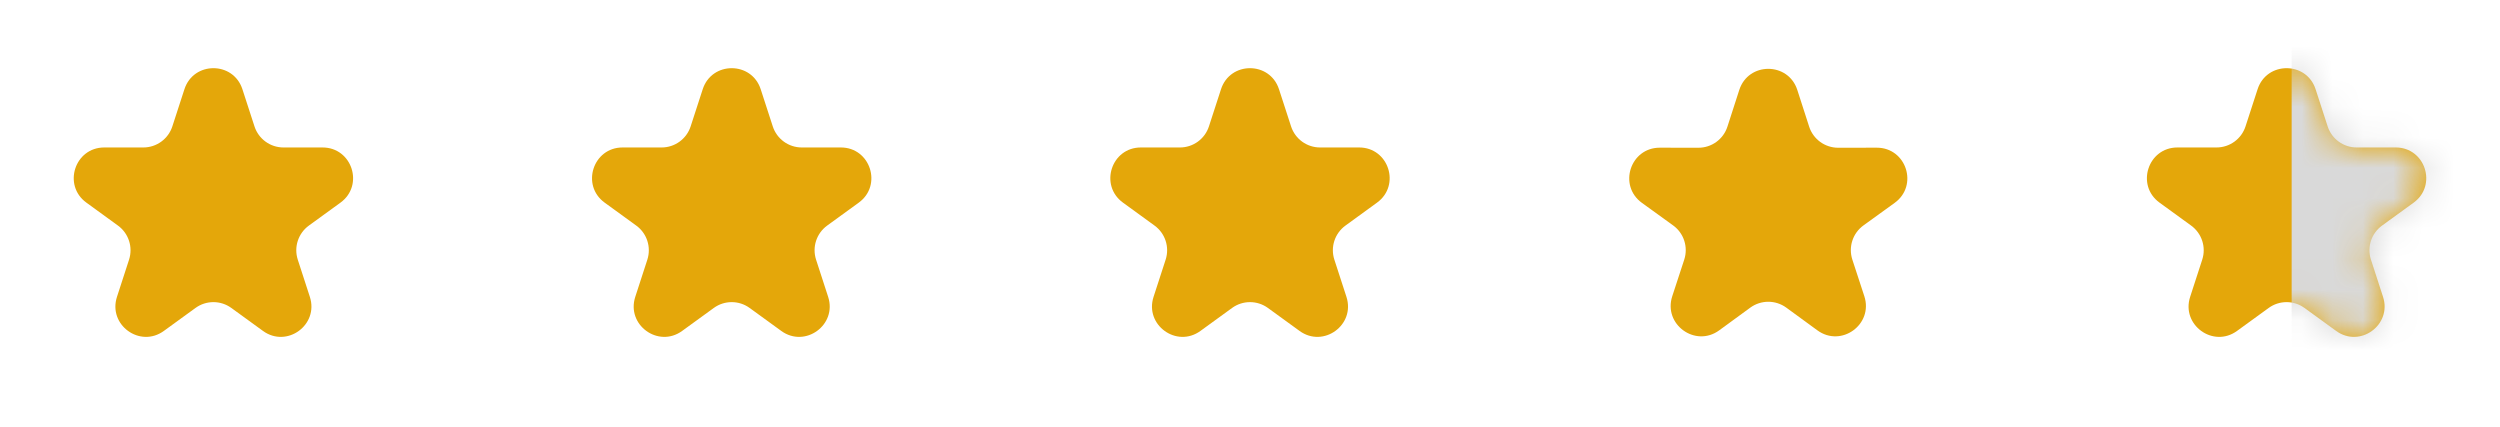 <?xml version="1.0" encoding="UTF-8"?> <svg xmlns="http://www.w3.org/2000/svg" width="82" height="14" viewBox="0 0 82 14" fill="none"><path d="M6.049 2.927C6.348 2.006 7.652 2.006 7.951 2.927L8.347 4.146C8.481 4.558 8.865 4.837 9.298 4.837H10.58C11.548 4.837 11.951 6.077 11.168 6.646L10.131 7.399C9.78 7.654 9.634 8.105 9.767 8.517L10.163 9.736C10.463 10.657 9.408 11.424 8.625 10.854L7.588 10.101C7.237 9.846 6.763 9.846 6.412 10.101L5.375 10.854C4.592 11.424 3.537 10.657 3.837 9.736L4.233 8.517C4.366 8.105 4.22 7.654 3.869 7.399L2.833 6.646C2.049 6.077 2.452 4.837 3.42 4.837H4.702C5.135 4.837 5.519 4.558 5.653 4.146L6.049 2.927Z" fill="#E4A70A"></path><path d="M23.049 2.927C23.348 2.006 24.652 2.006 24.951 2.927L25.347 4.146C25.481 4.558 25.865 4.837 26.298 4.837H27.58C28.548 4.837 28.951 6.077 28.168 6.646L27.131 7.399C26.78 7.654 26.634 8.105 26.767 8.517L27.163 9.736C27.463 10.657 26.408 11.424 25.625 10.854L24.588 10.101C24.237 9.846 23.763 9.846 23.412 10.101L22.375 10.854C21.592 11.424 20.537 10.657 20.837 9.736L21.233 8.517C21.366 8.105 21.22 7.654 20.869 7.399L19.832 6.646C19.049 6.077 19.452 4.837 20.42 4.837H21.702C22.135 4.837 22.519 4.558 22.653 4.146L23.049 2.927Z" fill="#E4A70A"></path><path d="M40.049 2.927C40.348 2.006 41.652 2.006 41.951 2.927L42.347 4.146C42.481 4.558 42.865 4.837 43.298 4.837H44.58C45.548 4.837 45.951 6.077 45.167 6.646L44.131 7.399C43.78 7.654 43.633 8.105 43.767 8.517L44.163 9.736C44.463 10.657 43.408 11.424 42.625 10.854L41.588 10.101C41.237 9.846 40.763 9.846 40.412 10.101L39.375 10.854C38.592 11.424 37.537 10.657 37.837 9.736L38.233 8.517C38.367 8.105 38.22 7.654 37.869 7.399L36.833 6.646C36.049 6.077 36.452 4.837 37.42 4.837H38.702C39.135 4.837 39.519 4.558 39.653 4.146L40.049 2.927Z" fill="#E4A70A"></path><path d="M57.048 2.951C57.346 2.027 58.654 2.027 58.952 2.951L59.34 4.153C59.473 4.567 59.859 4.847 60.293 4.846L61.557 4.844C62.528 4.842 62.932 6.085 62.145 6.654L61.121 7.394C60.769 7.649 60.622 8.102 60.757 8.516L61.15 9.716C61.452 10.639 60.394 11.408 59.61 10.835L58.59 10.09C58.238 9.834 57.762 9.834 57.41 10.09L56.39 10.835C55.606 11.408 54.548 10.639 54.85 9.716L55.243 8.516C55.378 8.102 55.231 7.649 54.879 7.394L53.855 6.654C53.068 6.085 53.472 4.842 54.443 4.844L55.707 4.846C56.141 4.847 56.527 4.567 56.66 4.153L57.048 2.951Z" fill="#E4A70A"></path><path d="M74.049 2.927C74.348 2.006 75.652 2.006 75.951 2.927L76.347 4.146C76.481 4.558 76.865 4.837 77.298 4.837H78.58C79.548 4.837 79.951 6.077 79.168 6.646L78.131 7.399C77.78 7.654 77.633 8.105 77.767 8.517L78.163 9.736C78.463 10.657 77.408 11.424 76.625 10.854L75.588 10.101C75.237 9.846 74.763 9.846 74.412 10.101L73.375 10.854C72.592 11.424 71.537 10.657 71.837 9.736L72.233 8.517C72.367 8.105 72.22 7.654 71.869 7.399L70.832 6.646C70.049 6.077 70.452 4.837 71.42 4.837H72.702C73.135 4.837 73.519 4.558 73.653 4.146L74.049 2.927Z" fill="#E4A70A"></path><mask id="mask0_2002_73" style="mask-type:alpha" maskUnits="userSpaceOnUse" x="70" y="2" width="10" height="10"><path d="M74.049 2.927C74.348 2.006 75.652 2.006 75.951 2.927L76.347 4.146C76.481 4.558 76.865 4.837 77.298 4.837H78.58C79.548 4.837 79.951 6.077 79.168 6.646L78.131 7.399C77.78 7.654 77.633 8.105 77.767 8.517L78.163 9.736C78.463 10.657 77.408 11.424 76.625 10.854L75.588 10.101C75.237 9.846 74.763 9.846 74.412 10.101L73.375 10.854C72.592 11.424 71.537 10.657 71.837 9.736L72.233 8.517C72.367 8.105 72.22 7.654 71.869 7.399L70.832 6.646C70.049 6.077 70.452 4.837 71.42 4.837H72.702C73.135 4.837 73.519 4.558 73.653 4.146L74.049 2.927Z" fill="#E4A70A"></path></mask><g mask="url(#mask0_2002_73)"><rect x="75.166" y="1.188" width="5.979" height="11.958" fill="#D9D9D9"></rect></g></svg> 